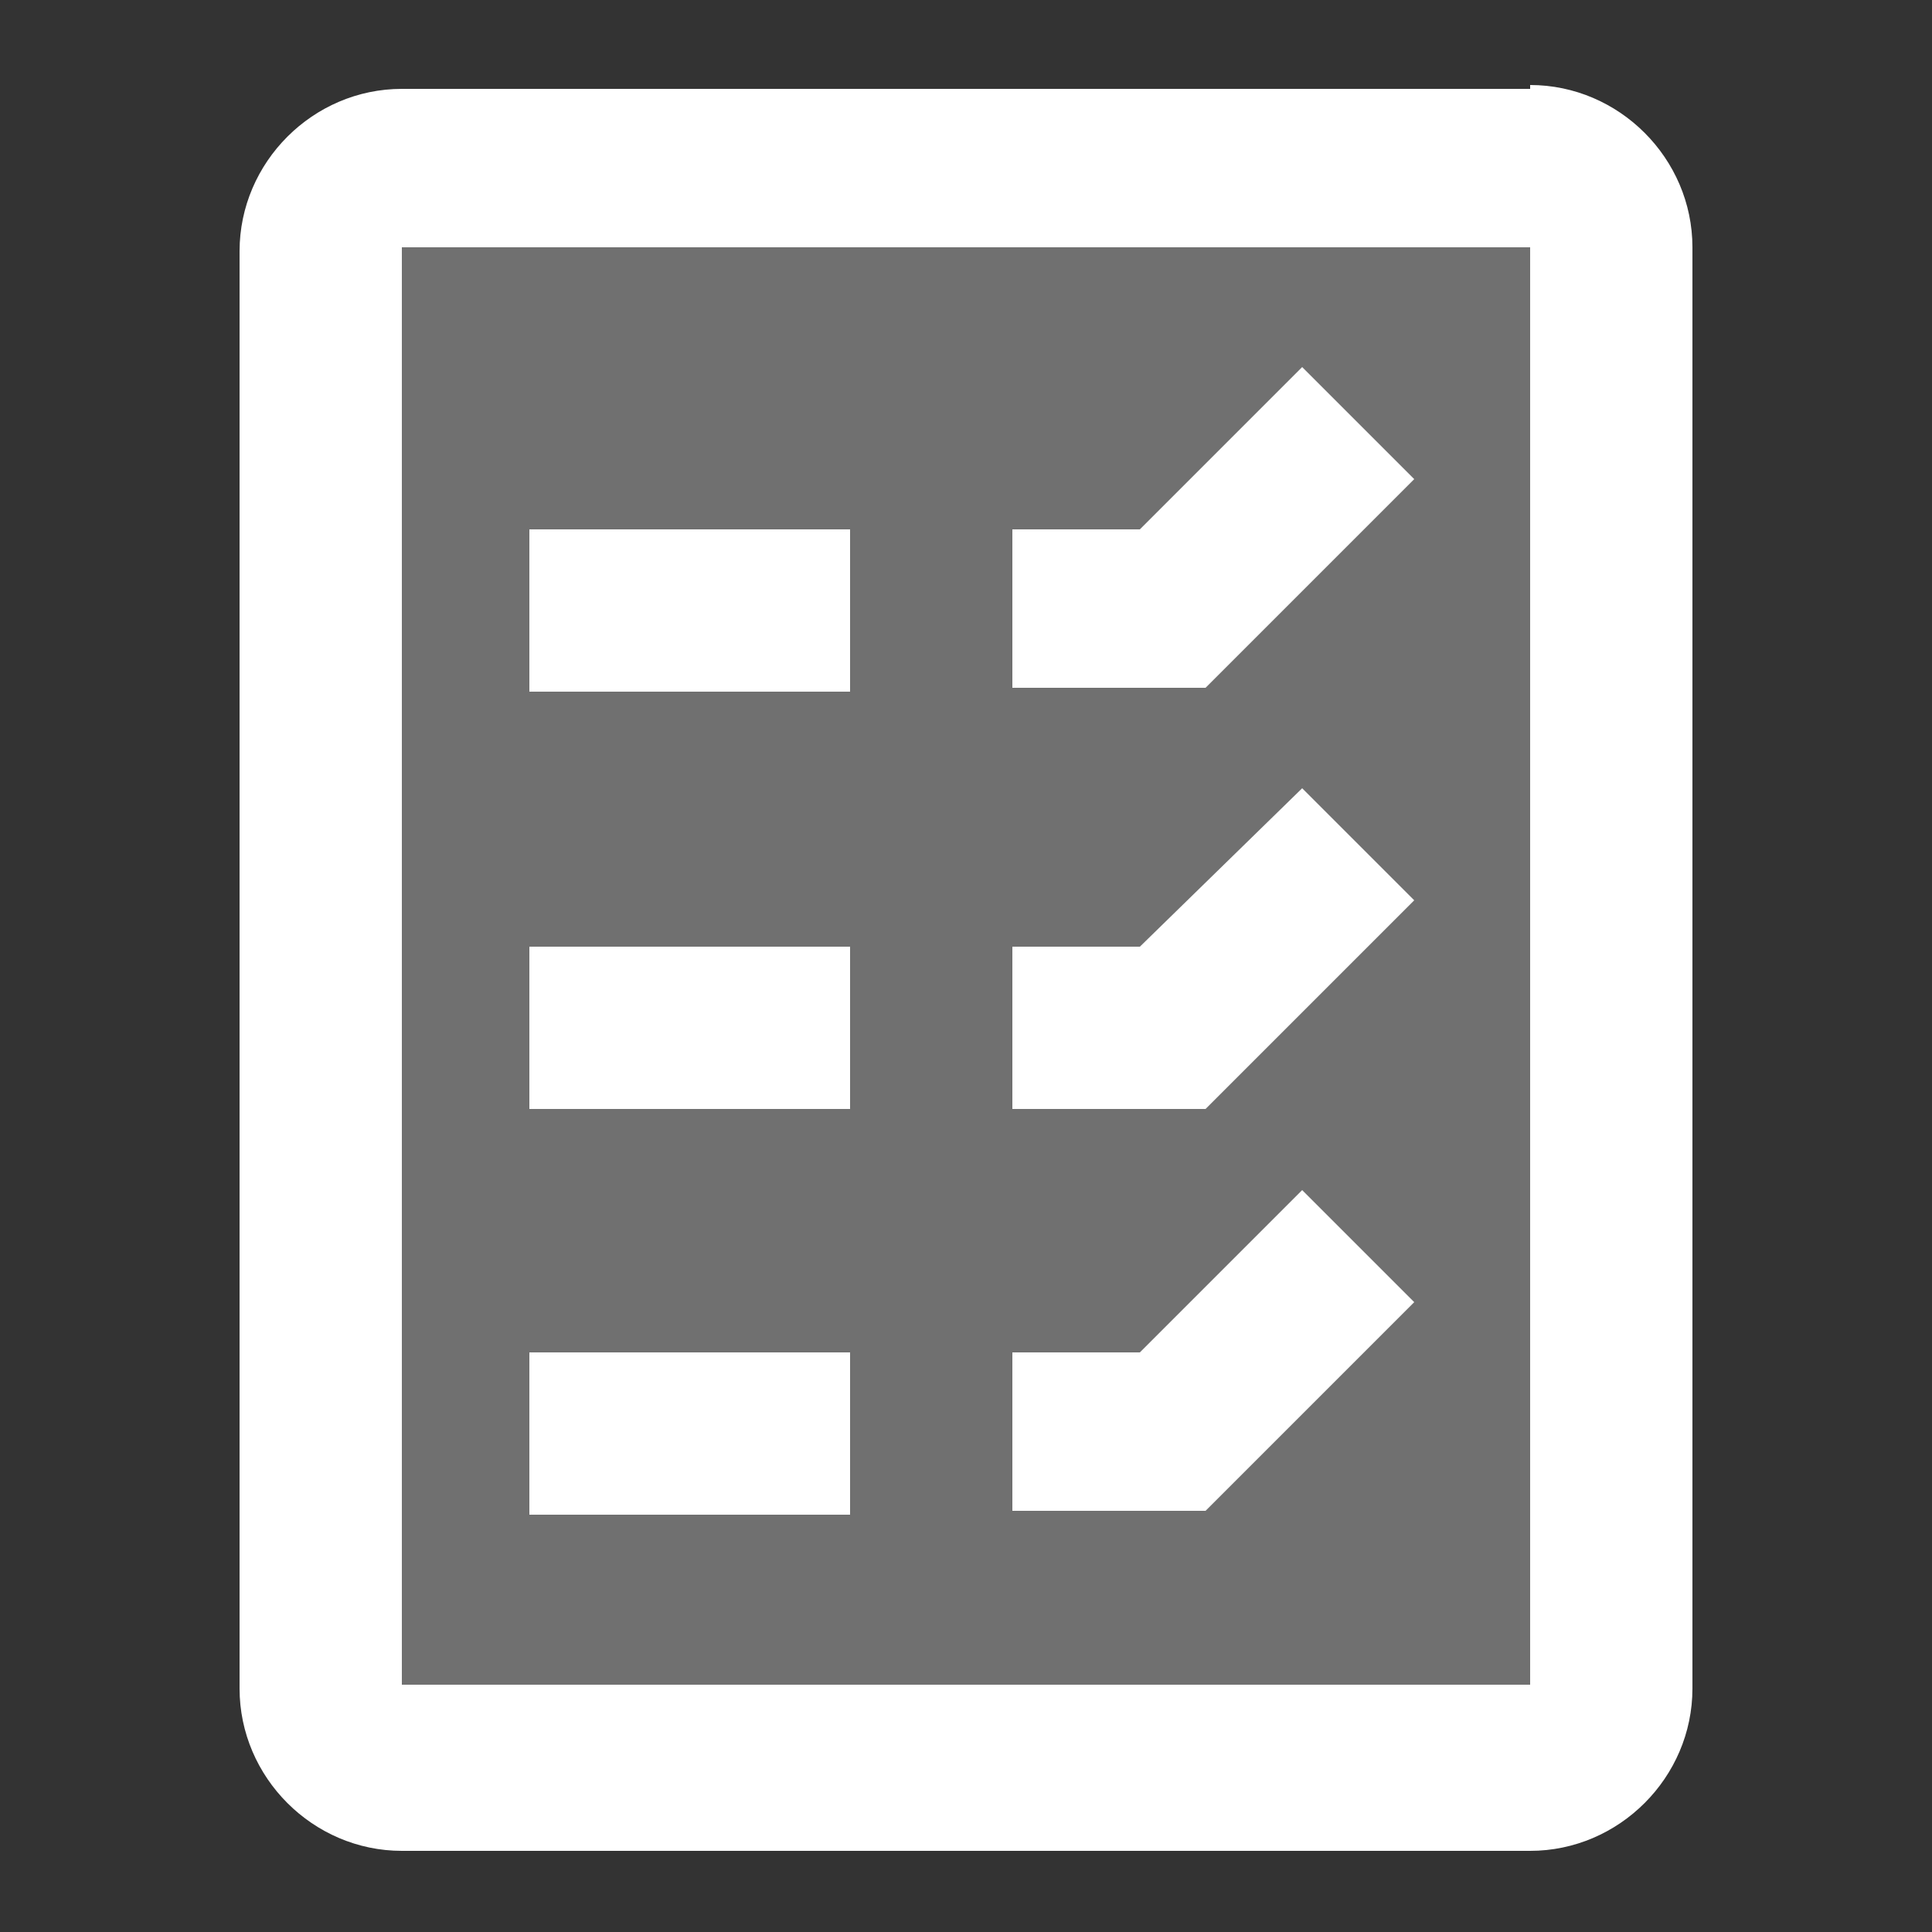 <svg xmlns="http://www.w3.org/2000/svg" id="Layer_1" data-name="Layer 1" viewBox="0 0 50 50"><rect x="0" y="0" width="50" height="50" fill="#333333" stroke="none"/><defs><style> .cls-1 { isolation: isolate; opacity: .3; } .cls-1, .cls-2 { fill: #fff; stroke-width: 0px; } </style></defs><path class="cls-1" d="M8.3,5.4h33.3v39.2H8.3V5.4Z"></path><path class="cls-2" d="M39.6,2.3H10.4c-2.3,0-4.2,1.9-4.2,4.2v37.2c0,2.3,1.9,4.2,4.2,4.2h29.2c2.3,0,4.2-1.9,4.2-4.2V6.4c0-2.3-1.9-4.2-4.2-4.2h0ZM39.6,43.6H10.4V6.4h29.2s0,37.2,0,37.2Z"></path><rect class="cls-2" x="13.7" y="35" width="8.3" height="4.2"></rect><rect class="cls-2" x="13.7" y="24.5" width="8.3" height="4.2"></rect><polygon class="cls-2" points="31.2 39.1 26.2 39.1 26.2 35 29.5 35 33.7 30.8 36.6 33.7 31.2 39.1"></polygon><polyline class="cls-2" points="29.5 24.5 33.7 20.4 36.6 23.3 31.2 28.7 26.2 28.7 26.2 24.5 29.5 24.5"></polyline><rect class="cls-2" x="13.7" y="13.7" width="8.3" height="4.2"></rect><polyline class="cls-2" points="29.5 13.7 33.7 9.5 36.6 12.4 31.2 17.8 26.2 17.8 26.2 13.7 29.5 13.7"></polyline></svg>